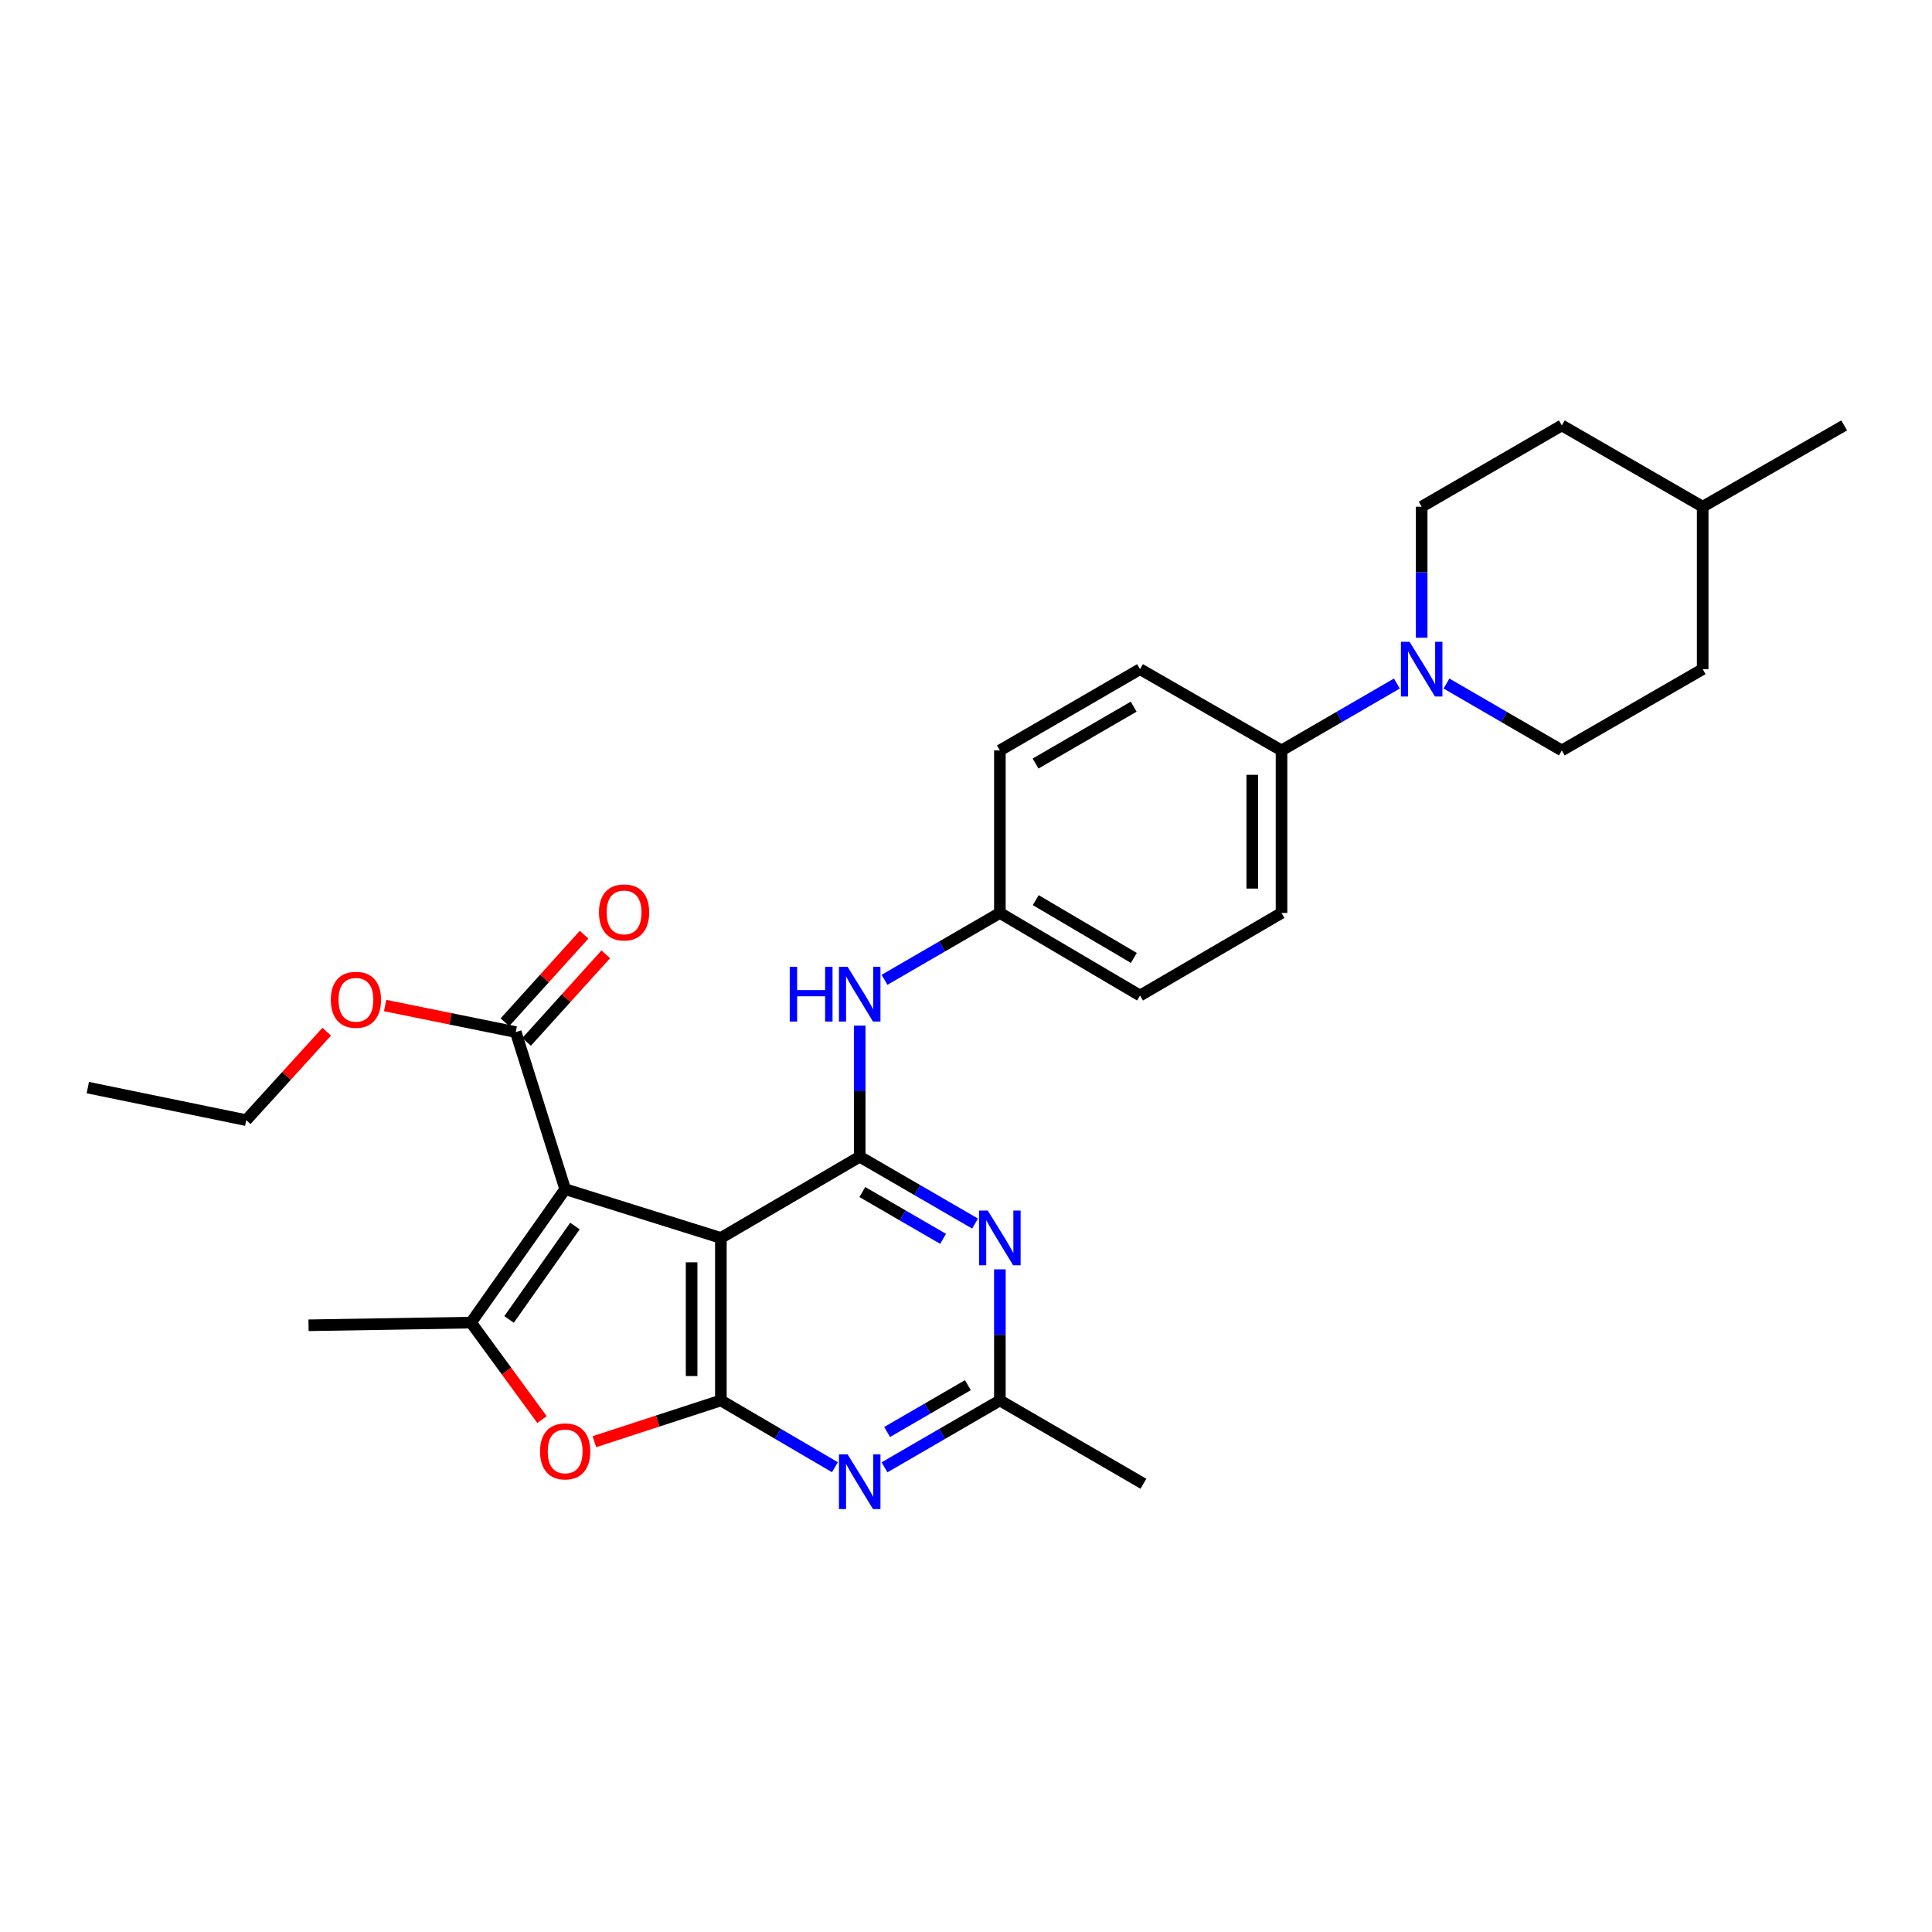 <?xml version='1.0' encoding='iso-8859-1'?>
<svg version='1.1' baseProfile='full'
              xmlns='http://www.w3.org/2000/svg'
                      xmlns:rdkit='http://www.rdkit.org/xml'
                      xmlns:xlink='http://www.w3.org/1999/xlink'
                  xml:space='preserve'
width='1000px' height='1000px' viewBox='0 0 1000 1000'>
<!-- END OF HEADER -->
<rect style='opacity:1.0;fill:#FFFFFF;stroke:none' width='1000' height='1000' x='0' y='0'> </rect>
<path class='bond-0' d='M 292.53,615.507 L 373.122,640.753' style='fill:none;fill-rule:evenodd;stroke:#000000;stroke-width:6px;stroke-linecap:butt;stroke-linejoin:miter;stroke-opacity:1' />
<path class='bond-3' d='M 292.53,615.507 L 243.805,684.574' style='fill:none;fill-rule:evenodd;stroke:#000000;stroke-width:6px;stroke-linecap:butt;stroke-linejoin:miter;stroke-opacity:1' />
<path class='bond-3' d='M 297.595,634.597 L 263.487,682.943' style='fill:none;fill-rule:evenodd;stroke:#000000;stroke-width:6px;stroke-linecap:butt;stroke-linejoin:miter;stroke-opacity:1' />
<path class='bond-7' d='M 292.53,615.507 L 266.948,534.2' style='fill:none;fill-rule:evenodd;stroke:#000000;stroke-width:6px;stroke-linecap:butt;stroke-linejoin:miter;stroke-opacity:1' />
<path class='bond-1' d='M 373.122,640.753 L 373.122,724.862' style='fill:none;fill-rule:evenodd;stroke:#000000;stroke-width:6px;stroke-linecap:butt;stroke-linejoin:miter;stroke-opacity:1' />
<path class='bond-1' d='M 357.98,653.37 L 357.98,712.245' style='fill:none;fill-rule:evenodd;stroke:#000000;stroke-width:6px;stroke-linecap:butt;stroke-linejoin:miter;stroke-opacity:1' />
<path class='bond-2' d='M 373.122,640.753 L 444.982,598.708' style='fill:none;fill-rule:evenodd;stroke:#000000;stroke-width:6px;stroke-linecap:butt;stroke-linejoin:miter;stroke-opacity:1' />
<path class='bond-5' d='M 373.122,724.862 L 402.641,742.144' style='fill:none;fill-rule:evenodd;stroke:#000000;stroke-width:6px;stroke-linecap:butt;stroke-linejoin:miter;stroke-opacity:1' />
<path class='bond-5' d='M 402.641,742.144 L 432.16,759.426' style='fill:none;fill-rule:evenodd;stroke:#0000FF;stroke-width:6px;stroke-linecap:butt;stroke-linejoin:miter;stroke-opacity:1' />
<path class='bond-29' d='M 373.122,724.862 L 340.386,735.54' style='fill:none;fill-rule:evenodd;stroke:#000000;stroke-width:6px;stroke-linecap:butt;stroke-linejoin:miter;stroke-opacity:1' />
<path class='bond-29' d='M 340.386,735.54 L 307.65,746.219' style='fill:none;fill-rule:evenodd;stroke:#FF0000;stroke-width:6px;stroke-linecap:butt;stroke-linejoin:miter;stroke-opacity:1' />
<path class='bond-6' d='M 444.982,598.708 L 474.839,616.011' style='fill:none;fill-rule:evenodd;stroke:#000000;stroke-width:6px;stroke-linecap:butt;stroke-linejoin:miter;stroke-opacity:1' />
<path class='bond-6' d='M 474.839,616.011 L 504.695,633.314' style='fill:none;fill-rule:evenodd;stroke:#0000FF;stroke-width:6px;stroke-linecap:butt;stroke-linejoin:miter;stroke-opacity:1' />
<path class='bond-6' d='M 446.346,617 L 467.246,629.112' style='fill:none;fill-rule:evenodd;stroke:#000000;stroke-width:6px;stroke-linecap:butt;stroke-linejoin:miter;stroke-opacity:1' />
<path class='bond-6' d='M 467.246,629.112 L 488.146,641.224' style='fill:none;fill-rule:evenodd;stroke:#0000FF;stroke-width:6px;stroke-linecap:butt;stroke-linejoin:miter;stroke-opacity:1' />
<path class='bond-10' d='M 444.982,598.708 L 444.982,564.781' style='fill:none;fill-rule:evenodd;stroke:#000000;stroke-width:6px;stroke-linecap:butt;stroke-linejoin:miter;stroke-opacity:1' />
<path class='bond-10' d='M 444.982,564.781 L 444.982,530.854' style='fill:none;fill-rule:evenodd;stroke:#0000FF;stroke-width:6px;stroke-linecap:butt;stroke-linejoin:miter;stroke-opacity:1' />
<path class='bond-4' d='M 243.805,684.574 L 262.173,709.671' style='fill:none;fill-rule:evenodd;stroke:#000000;stroke-width:6px;stroke-linecap:butt;stroke-linejoin:miter;stroke-opacity:1' />
<path class='bond-4' d='M 262.173,709.671 L 280.54,734.768' style='fill:none;fill-rule:evenodd;stroke:#FF0000;stroke-width:6px;stroke-linecap:butt;stroke-linejoin:miter;stroke-opacity:1' />
<path class='bond-19' d='M 243.805,684.574 L 159.697,685.962' style='fill:none;fill-rule:evenodd;stroke:#000000;stroke-width:6px;stroke-linecap:butt;stroke-linejoin:miter;stroke-opacity:1' />
<path class='bond-30' d='M 457.819,759.489 L 487.675,742.175' style='fill:none;fill-rule:evenodd;stroke:#0000FF;stroke-width:6px;stroke-linecap:butt;stroke-linejoin:miter;stroke-opacity:1' />
<path class='bond-30' d='M 487.675,742.175 L 517.532,724.862' style='fill:none;fill-rule:evenodd;stroke:#000000;stroke-width:6px;stroke-linecap:butt;stroke-linejoin:miter;stroke-opacity:1' />
<path class='bond-30' d='M 459.179,741.195 L 480.079,729.076' style='fill:none;fill-rule:evenodd;stroke:#0000FF;stroke-width:6px;stroke-linecap:butt;stroke-linejoin:miter;stroke-opacity:1' />
<path class='bond-30' d='M 480.079,729.076 L 500.979,716.956' style='fill:none;fill-rule:evenodd;stroke:#000000;stroke-width:6px;stroke-linecap:butt;stroke-linejoin:miter;stroke-opacity:1' />
<path class='bond-8' d='M 517.532,657.016 L 517.532,690.939' style='fill:none;fill-rule:evenodd;stroke:#0000FF;stroke-width:6px;stroke-linecap:butt;stroke-linejoin:miter;stroke-opacity:1' />
<path class='bond-8' d='M 517.532,690.939 L 517.532,724.862' style='fill:none;fill-rule:evenodd;stroke:#000000;stroke-width:6px;stroke-linecap:butt;stroke-linejoin:miter;stroke-opacity:1' />
<path class='bond-14' d='M 272.564,539.278 L 293.058,516.614' style='fill:none;fill-rule:evenodd;stroke:#000000;stroke-width:6px;stroke-linecap:butt;stroke-linejoin:miter;stroke-opacity:1' />
<path class='bond-14' d='M 293.058,516.614 L 313.551,493.95' style='fill:none;fill-rule:evenodd;stroke:#FF0000;stroke-width:6px;stroke-linecap:butt;stroke-linejoin:miter;stroke-opacity:1' />
<path class='bond-14' d='M 261.332,529.122 L 281.826,506.458' style='fill:none;fill-rule:evenodd;stroke:#000000;stroke-width:6px;stroke-linecap:butt;stroke-linejoin:miter;stroke-opacity:1' />
<path class='bond-14' d='M 281.826,506.458 L 302.32,483.794' style='fill:none;fill-rule:evenodd;stroke:#FF0000;stroke-width:6px;stroke-linecap:butt;stroke-linejoin:miter;stroke-opacity:1' />
<path class='bond-18' d='M 266.948,534.2 L 233.143,527.335' style='fill:none;fill-rule:evenodd;stroke:#000000;stroke-width:6px;stroke-linecap:butt;stroke-linejoin:miter;stroke-opacity:1' />
<path class='bond-18' d='M 233.143,527.335 L 199.338,520.469' style='fill:none;fill-rule:evenodd;stroke:#FF0000;stroke-width:6px;stroke-linecap:butt;stroke-linejoin:miter;stroke-opacity:1' />
<path class='bond-25' d='M 517.532,724.862 L 591.823,767.984' style='fill:none;fill-rule:evenodd;stroke:#000000;stroke-width:6px;stroke-linecap:butt;stroke-linejoin:miter;stroke-opacity:1' />
<path class='bond-9' d='M 723.017,353.8 L 693.165,371.11' style='fill:none;fill-rule:evenodd;stroke:#0000FF;stroke-width:6px;stroke-linecap:butt;stroke-linejoin:miter;stroke-opacity:1' />
<path class='bond-9' d='M 693.165,371.11 L 663.312,388.42' style='fill:none;fill-rule:evenodd;stroke:#000000;stroke-width:6px;stroke-linecap:butt;stroke-linejoin:miter;stroke-opacity:1' />
<path class='bond-12' d='M 735.854,330.095 L 735.854,296.184' style='fill:none;fill-rule:evenodd;stroke:#0000FF;stroke-width:6px;stroke-linecap:butt;stroke-linejoin:miter;stroke-opacity:1' />
<path class='bond-12' d='M 735.854,296.184 L 735.854,262.274' style='fill:none;fill-rule:evenodd;stroke:#000000;stroke-width:6px;stroke-linecap:butt;stroke-linejoin:miter;stroke-opacity:1' />
<path class='bond-13' d='M 748.69,353.8 L 778.542,371.11' style='fill:none;fill-rule:evenodd;stroke:#0000FF;stroke-width:6px;stroke-linecap:butt;stroke-linejoin:miter;stroke-opacity:1' />
<path class='bond-13' d='M 778.542,371.11 L 808.395,388.42' style='fill:none;fill-rule:evenodd;stroke:#000000;stroke-width:6px;stroke-linecap:butt;stroke-linejoin:miter;stroke-opacity:1' />
<path class='bond-15' d='M 457.818,507.152 L 487.675,489.848' style='fill:none;fill-rule:evenodd;stroke:#0000FF;stroke-width:6px;stroke-linecap:butt;stroke-linejoin:miter;stroke-opacity:1' />
<path class='bond-15' d='M 487.675,489.848 L 517.532,472.545' style='fill:none;fill-rule:evenodd;stroke:#000000;stroke-width:6px;stroke-linecap:butt;stroke-linejoin:miter;stroke-opacity:1' />
<path class='bond-11' d='M 663.312,388.42 L 663.312,472.545' style='fill:none;fill-rule:evenodd;stroke:#000000;stroke-width:6px;stroke-linecap:butt;stroke-linejoin:miter;stroke-opacity:1' />
<path class='bond-11' d='M 648.17,401.038 L 648.17,459.926' style='fill:none;fill-rule:evenodd;stroke:#000000;stroke-width:6px;stroke-linecap:butt;stroke-linejoin:miter;stroke-opacity:1' />
<path class='bond-31' d='M 663.312,388.42 L 590.073,346.357' style='fill:none;fill-rule:evenodd;stroke:#000000;stroke-width:6px;stroke-linecap:butt;stroke-linejoin:miter;stroke-opacity:1' />
<path class='bond-23' d='M 735.854,262.274 L 808.395,220.194' style='fill:none;fill-rule:evenodd;stroke:#000000;stroke-width:6px;stroke-linecap:butt;stroke-linejoin:miter;stroke-opacity:1' />
<path class='bond-22' d='M 808.395,388.42 L 881.306,346.357' style='fill:none;fill-rule:evenodd;stroke:#000000;stroke-width:6px;stroke-linecap:butt;stroke-linejoin:miter;stroke-opacity:1' />
<path class='bond-20' d='M 517.532,472.545 L 517.532,388.42' style='fill:none;fill-rule:evenodd;stroke:#000000;stroke-width:6px;stroke-linecap:butt;stroke-linejoin:miter;stroke-opacity:1' />
<path class='bond-21' d='M 517.532,472.545 L 590.073,515.281' style='fill:none;fill-rule:evenodd;stroke:#000000;stroke-width:6px;stroke-linecap:butt;stroke-linejoin:miter;stroke-opacity:1' />
<path class='bond-21' d='M 536.099,465.908 L 586.878,495.823' style='fill:none;fill-rule:evenodd;stroke:#000000;stroke-width:6px;stroke-linecap:butt;stroke-linejoin:miter;stroke-opacity:1' />
<path class='bond-16' d='M 590.073,346.357 L 517.532,388.42' style='fill:none;fill-rule:evenodd;stroke:#000000;stroke-width:6px;stroke-linecap:butt;stroke-linejoin:miter;stroke-opacity:1' />
<path class='bond-16' d='M 586.787,365.766 L 536.009,395.21' style='fill:none;fill-rule:evenodd;stroke:#000000;stroke-width:6px;stroke-linecap:butt;stroke-linejoin:miter;stroke-opacity:1' />
<path class='bond-17' d='M 663.312,472.545 L 590.073,515.281' style='fill:none;fill-rule:evenodd;stroke:#000000;stroke-width:6px;stroke-linecap:butt;stroke-linejoin:miter;stroke-opacity:1' />
<path class='bond-26' d='M 169.119,534.003 L 148.285,556.895' style='fill:none;fill-rule:evenodd;stroke:#FF0000;stroke-width:6px;stroke-linecap:butt;stroke-linejoin:miter;stroke-opacity:1' />
<path class='bond-26' d='M 148.285,556.895 L 127.451,579.788' style='fill:none;fill-rule:evenodd;stroke:#000000;stroke-width:6px;stroke-linecap:butt;stroke-linejoin:miter;stroke-opacity:1' />
<path class='bond-24' d='M 881.306,346.357 L 881.306,262.274' style='fill:none;fill-rule:evenodd;stroke:#000000;stroke-width:6px;stroke-linecap:butt;stroke-linejoin:miter;stroke-opacity:1' />
<path class='bond-32' d='M 808.395,220.194 L 881.306,262.274' style='fill:none;fill-rule:evenodd;stroke:#000000;stroke-width:6px;stroke-linecap:butt;stroke-linejoin:miter;stroke-opacity:1' />
<path class='bond-27' d='M 881.306,262.274 L 954.545,220.194' style='fill:none;fill-rule:evenodd;stroke:#000000;stroke-width:6px;stroke-linecap:butt;stroke-linejoin:miter;stroke-opacity:1' />
<path class='bond-28' d='M 127.451,579.788 L 45.455,562.938' style='fill:none;fill-rule:evenodd;stroke:#000000;stroke-width:6px;stroke-linecap:butt;stroke-linejoin:miter;stroke-opacity:1' />
<path  class='atom-5' d='M 279.53 751.231
Q 279.53 744.431, 282.89 740.631
Q 286.25 736.831, 292.53 736.831
Q 298.81 736.831, 302.17 740.631
Q 305.53 744.431, 305.53 751.231
Q 305.53 758.111, 302.13 762.031
Q 298.73 765.911, 292.53 765.911
Q 286.29 765.911, 282.89 762.031
Q 279.53 758.151, 279.53 751.231
M 292.53 762.711
Q 296.85 762.711, 299.17 759.831
Q 301.53 756.911, 301.53 751.231
Q 301.53 745.671, 299.17 742.871
Q 296.85 740.031, 292.53 740.031
Q 288.21 740.031, 285.85 742.831
Q 283.53 745.631, 283.53 751.231
Q 283.53 756.951, 285.85 759.831
Q 288.21 762.711, 292.53 762.711
' fill='#FF0000'/>
<path  class='atom-6' d='M 438.722 752.773
L 448.002 767.773
Q 448.922 769.253, 450.402 771.933
Q 451.882 774.613, 451.962 774.773
L 451.962 752.773
L 455.722 752.773
L 455.722 781.093
L 451.842 781.093
L 441.882 764.693
Q 440.722 762.773, 439.482 760.573
Q 438.282 758.373, 437.922 757.693
L 437.922 781.093
L 434.242 781.093
L 434.242 752.773
L 438.722 752.773
' fill='#0000FF'/>
<path  class='atom-7' d='M 511.272 626.593
L 520.552 641.593
Q 521.472 643.073, 522.952 645.753
Q 524.432 648.433, 524.512 648.593
L 524.512 626.593
L 528.272 626.593
L 528.272 654.913
L 524.392 654.913
L 514.432 638.513
Q 513.272 636.593, 512.032 634.393
Q 510.832 632.193, 510.472 631.513
L 510.472 654.913
L 506.792 654.913
L 506.792 626.593
L 511.272 626.593
' fill='#0000FF'/>
<path  class='atom-10' d='M 729.594 332.197
L 738.874 347.197
Q 739.794 348.677, 741.274 351.357
Q 742.754 354.037, 742.834 354.197
L 742.834 332.197
L 746.594 332.197
L 746.594 360.517
L 742.714 360.517
L 732.754 344.117
Q 731.594 342.197, 730.354 339.997
Q 729.154 337.797, 728.794 337.117
L 728.794 360.517
L 725.114 360.517
L 725.114 332.197
L 729.594 332.197
' fill='#0000FF'/>
<path  class='atom-11' d='M 408.762 500.431
L 412.602 500.431
L 412.602 512.471
L 427.082 512.471
L 427.082 500.431
L 430.922 500.431
L 430.922 528.751
L 427.082 528.751
L 427.082 515.671
L 412.602 515.671
L 412.602 528.751
L 408.762 528.751
L 408.762 500.431
' fill='#0000FF'/>
<path  class='atom-11' d='M 438.722 500.431
L 448.002 515.431
Q 448.922 516.911, 450.402 519.591
Q 451.882 522.271, 451.962 522.431
L 451.962 500.431
L 455.722 500.431
L 455.722 528.751
L 451.842 528.751
L 441.882 512.351
Q 440.722 510.431, 439.482 508.231
Q 438.282 506.031, 437.922 505.351
L 437.922 528.751
L 434.242 528.751
L 434.242 500.431
L 438.722 500.431
' fill='#0000FF'/>
<path  class='atom-15' d='M 310.026 472.263
Q 310.026 465.463, 313.386 461.663
Q 316.746 457.863, 323.026 457.863
Q 329.306 457.863, 332.666 461.663
Q 336.026 465.463, 336.026 472.263
Q 336.026 479.143, 332.626 483.063
Q 329.226 486.943, 323.026 486.943
Q 316.786 486.943, 313.386 483.063
Q 310.026 479.183, 310.026 472.263
M 323.026 483.743
Q 327.346 483.743, 329.666 480.863
Q 332.026 477.943, 332.026 472.263
Q 332.026 466.703, 329.666 463.903
Q 327.346 461.063, 323.026 461.063
Q 318.706 461.063, 316.346 463.863
Q 314.026 466.663, 314.026 472.263
Q 314.026 477.983, 316.346 480.863
Q 318.706 483.743, 323.026 483.743
' fill='#FF0000'/>
<path  class='atom-19' d='M 171.228 517.481
Q 171.228 510.681, 174.588 506.881
Q 177.948 503.081, 184.228 503.081
Q 190.508 503.081, 193.868 506.881
Q 197.228 510.681, 197.228 517.481
Q 197.228 524.361, 193.828 528.281
Q 190.428 532.161, 184.228 532.161
Q 177.988 532.161, 174.588 528.281
Q 171.228 524.401, 171.228 517.481
M 184.228 528.961
Q 188.548 528.961, 190.868 526.081
Q 193.228 523.161, 193.228 517.481
Q 193.228 511.921, 190.868 509.121
Q 188.548 506.281, 184.228 506.281
Q 179.908 506.281, 177.548 509.081
Q 175.228 511.881, 175.228 517.481
Q 175.228 523.201, 177.548 526.081
Q 179.908 528.961, 184.228 528.961
' fill='#FF0000'/>
</svg>
